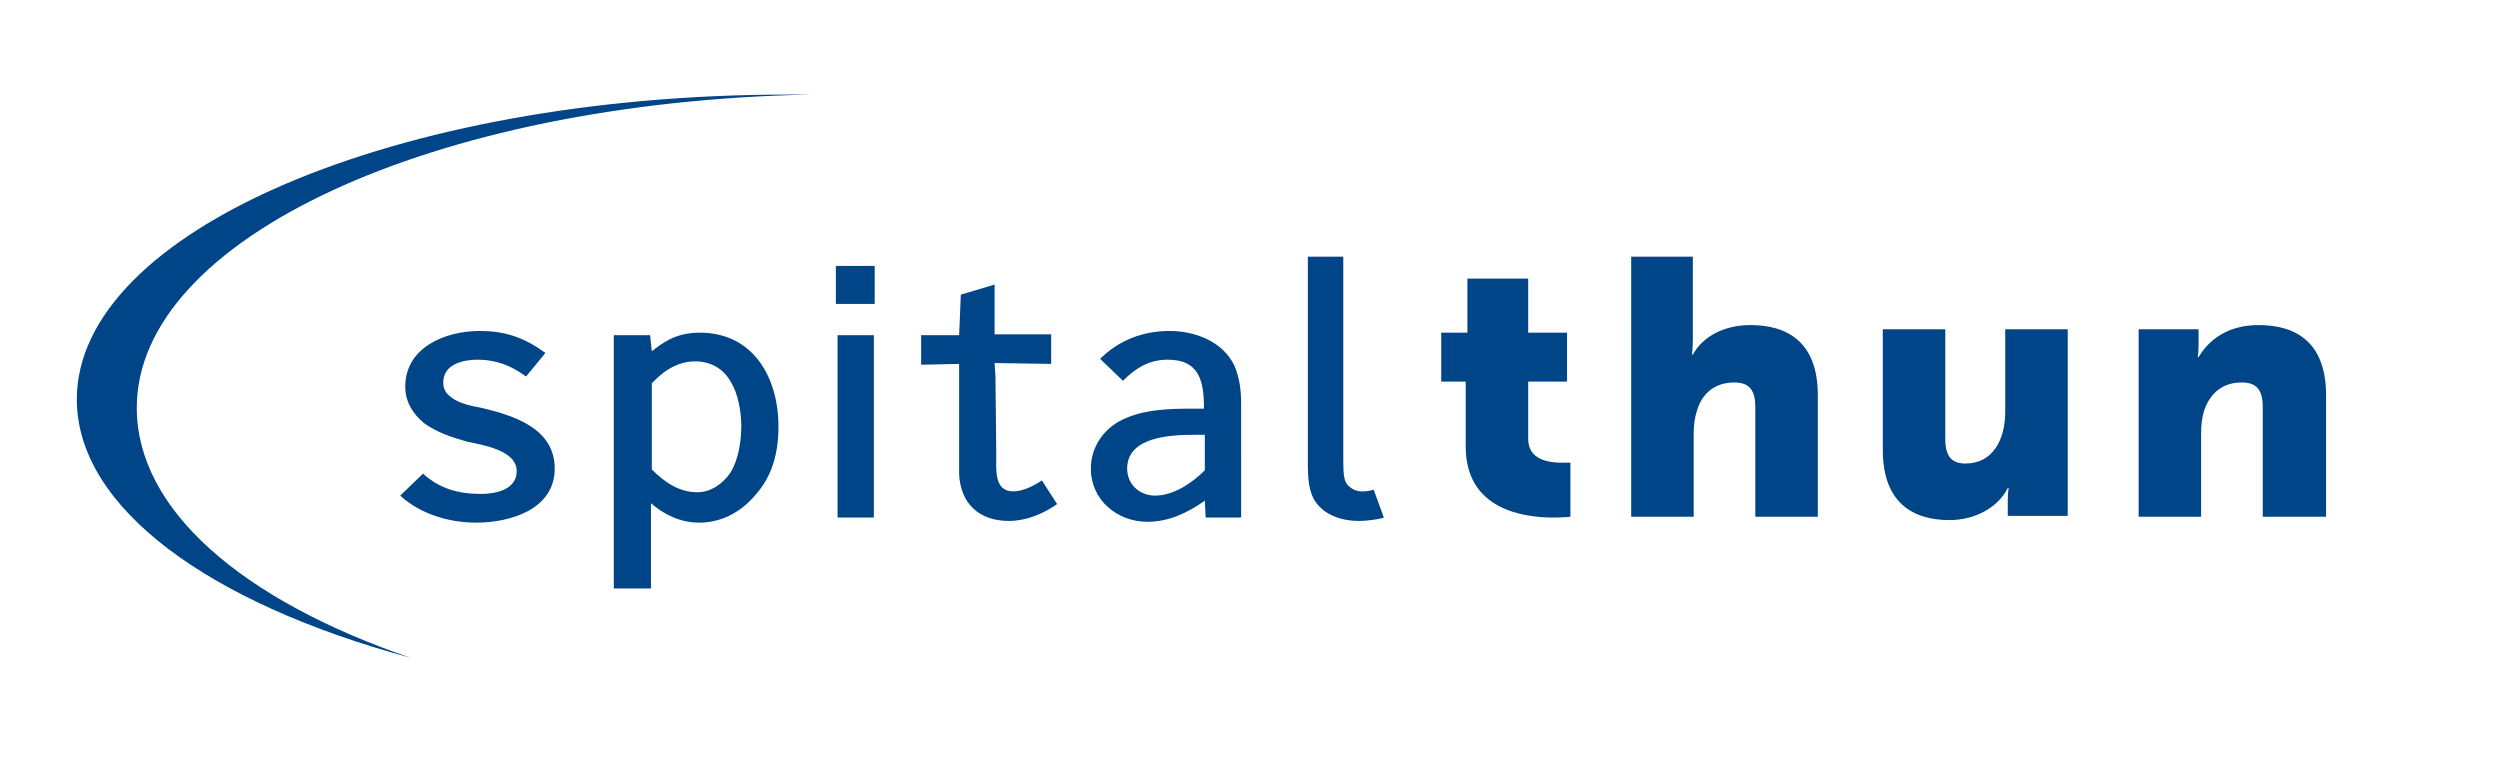 <?xml version="1.0" encoding="utf-8"?>
<!-- Generator: Adobe Illustrator 27.6.1, SVG Export Plug-In . SVG Version: 6.00 Build 0)  -->
<svg version="1.1" id="Ebene_1" xmlns="http://www.w3.org/2000/svg" xmlns:xlink="http://www.w3.org/1999/xlink" x="0px" y="0px"
	 viewBox="0 0 296.1 89.9" style="enable-background:new 0 0 296.1 89.9;" xml:space="preserve">
<style type="text/css">
	.st0{fill:#004587;}
</style>
<g>
	<g>
		<path class="st0" d="M173.5,45.2h-2.8v-5.8h3.1V33h7.2v6.4h4.6v5.8H181V52c0,2.5,2.5,2.8,4,2.8c0.6,0,1,0,1,0v6.4
			c0,0-0.8,0.1-2,0.1c-3.5,0-10.4-0.9-10.4-8.4v-7.7H173.5z"/>
		<path class="st0" d="M193.1,30.4h7.4v9.7c0,1.1-0.1,1.9-0.1,1.9h0.1c1.2-2.2,3.8-3.5,6.8-3.5c4.5,0,8,2.1,8,8.3v14.4h-7.4v-13
			c0-2.1-0.8-2.9-2.5-2.9c-2.3,0-3.8,1.3-4.4,3.3c-0.3,0.9-0.4,1.8-0.4,2.8v9.8h-7.4V30.4H193.1z"/>
		<path class="st0" d="M223,39h7.4v13c0,2.1,0.8,2.9,2.4,2.9c3.2,0,4.7-2.8,4.7-6.1V39h7.4v22.1h-7.1v-1.9c0-0.7,0.1-1.4,0.1-1.4
			h-0.1c-1.2,2.4-4,3.8-6.9,3.8c-4.4,0-7.9-2.1-7.9-8.3L223,39L223,39z"/>
		<path class="st0" d="M253.3,39h7.1v1.9c0,0.7-0.1,1.4-0.1,1.4h0.1c1-1.7,3.1-3.8,7.1-3.8c4.5,0,8,2.1,8,8.3v14.4H268v-13
			c0-2.1-0.8-2.9-2.5-2.9c-2.3,0-3.7,1.3-4.4,3.2c-0.3,0.9-0.4,1.8-0.4,2.9v9.8h-7.4L253.3,39L253.3,39z"/>
	</g>
	<path id="XMLID_43_" class="st0" d="M56.4,61.9c-3.2,0-6.6-1-9-3.2l2.7-2.6c2,1.8,4.2,2.4,6.9,2.4c1.7,0,4.2-0.5,4.2-2.7
		c0-2.5-4.1-3.1-5.9-3.5c-1.8-0.5-3.6-1.1-5.1-2.2C48.9,49,48,47.6,48,45.8c0-4.7,4.8-6.6,8.8-6.6c3.1,0,5.3,0.8,7.8,2.6l-2.3,2.8
		c-1.7-1.3-3.6-2-5.7-2c-1.7,0-4.1,0.5-4.1,2.7c0,0.8,0.3,1.3,1,1.8c0.9,0.7,2.4,1,3.5,1.2c3.8,0.9,8.7,2.4,8.7,7.2
		C65.7,60.3,60.5,61.9,56.4,61.9"/>
	<path id="XMLID_40_" class="st0" d="M89.4,58.7c-1.7,2-4,3.2-6.6,3.2c-2.3,0-4.2-1-5.7-2.3v10.1h-4.4v-30H77l0.2,1.9
		c1.2-0.9,2.7-2.2,5.7-2.2c6.3,0,9.3,5.3,9.3,11.1C92.2,53.6,91.5,56.4,89.4,58.7 M82.3,42.8c-2.7,0-4.5,2-5.1,2.6v10.2
		c1.5,1.5,3.2,2.7,5.4,2.7c1.6,0,3-1,3.9-2.3c1-1.6,1.3-3.8,1.3-5.7C87.7,46.7,86.4,42.8,82.3,42.8"/>
	<path id="XMLID_36_" class="st0" d="M99,31.5h4.6V36H99V31.5z M99.2,39.7h4.3v21.6h-4.3V39.7z"/>
	<path id="XMLID_35_" class="st0" d="M119.5,61.7c-3.5,0-5.7-2-5.9-5.5c0-0.6,0-1.3,0-1.9v-9.9v-1.3l-4.5,0.1v-3.5h4.5l0.2-4.8
		l4-1.2v5.9h6.7v3.5l-6.7-0.1l0.1,1.5L118,54c0,1.5-0.3,4.2,2,4.2c1.2,0,2.5-0.7,3.4-1.3l1.8,2.8C123.5,60.9,121.5,61.7,119.5,61.7"
		/>
	<path id="XMLID_31_" class="st0" d="M147,61.3h-4.2l-0.1-2c-2,1.4-4.2,2.5-6.8,2.5c-3.6,0-6.7-2.6-6.7-6.3c0-2.7,1.7-5,4.2-6
		c2.8-1.2,6.2-1.1,9.2-1.1c0-3.2-0.5-5.8-4.3-5.8c-2.2,0-3.8,1-5.3,2.5l-2.7-2.6c2.2-2.2,5.1-3.3,8.2-3.3c3,0,6.3,1.2,7.7,4.1
		c0.6,1.4,0.8,2.9,0.8,4.4L147,61.3L147,61.3z M142.7,51.5h-1.2c-2.8,0-8,0.2-8,4c0,1.9,1.5,3.2,3.3,3.2c2.2,0,4.4-1.5,5.9-3V51.5z"
		/>
	<path id="XMLID_29_" class="st0" d="M161,61.7c-2.6,0-4.5-1-5.4-2.6c-0.5-1-0.7-2-0.7-4.2V30.4h4.2v24.3c0,1.5,0.1,2.1,0.4,2.6
		c0.4,0.5,1,0.9,1.8,0.9c0.3,0,0.7,0,1.4-0.2l1.2,3.3C163.4,61.5,161.9,61.7,161,61.7"/>
	<path id="XMLID_1_" class="st0" d="M96,11.2c-0.9,0-1.7,0-2.6,0c-46.5,0-84.3,16.2-84.3,36.1c0,12.9,15.8,24.2,39.5,30.6
		C28.5,71,16.2,60.3,16.2,48.3C16.2,28.3,51.2,12.1,96,11.2"/>
</g>
</svg>
